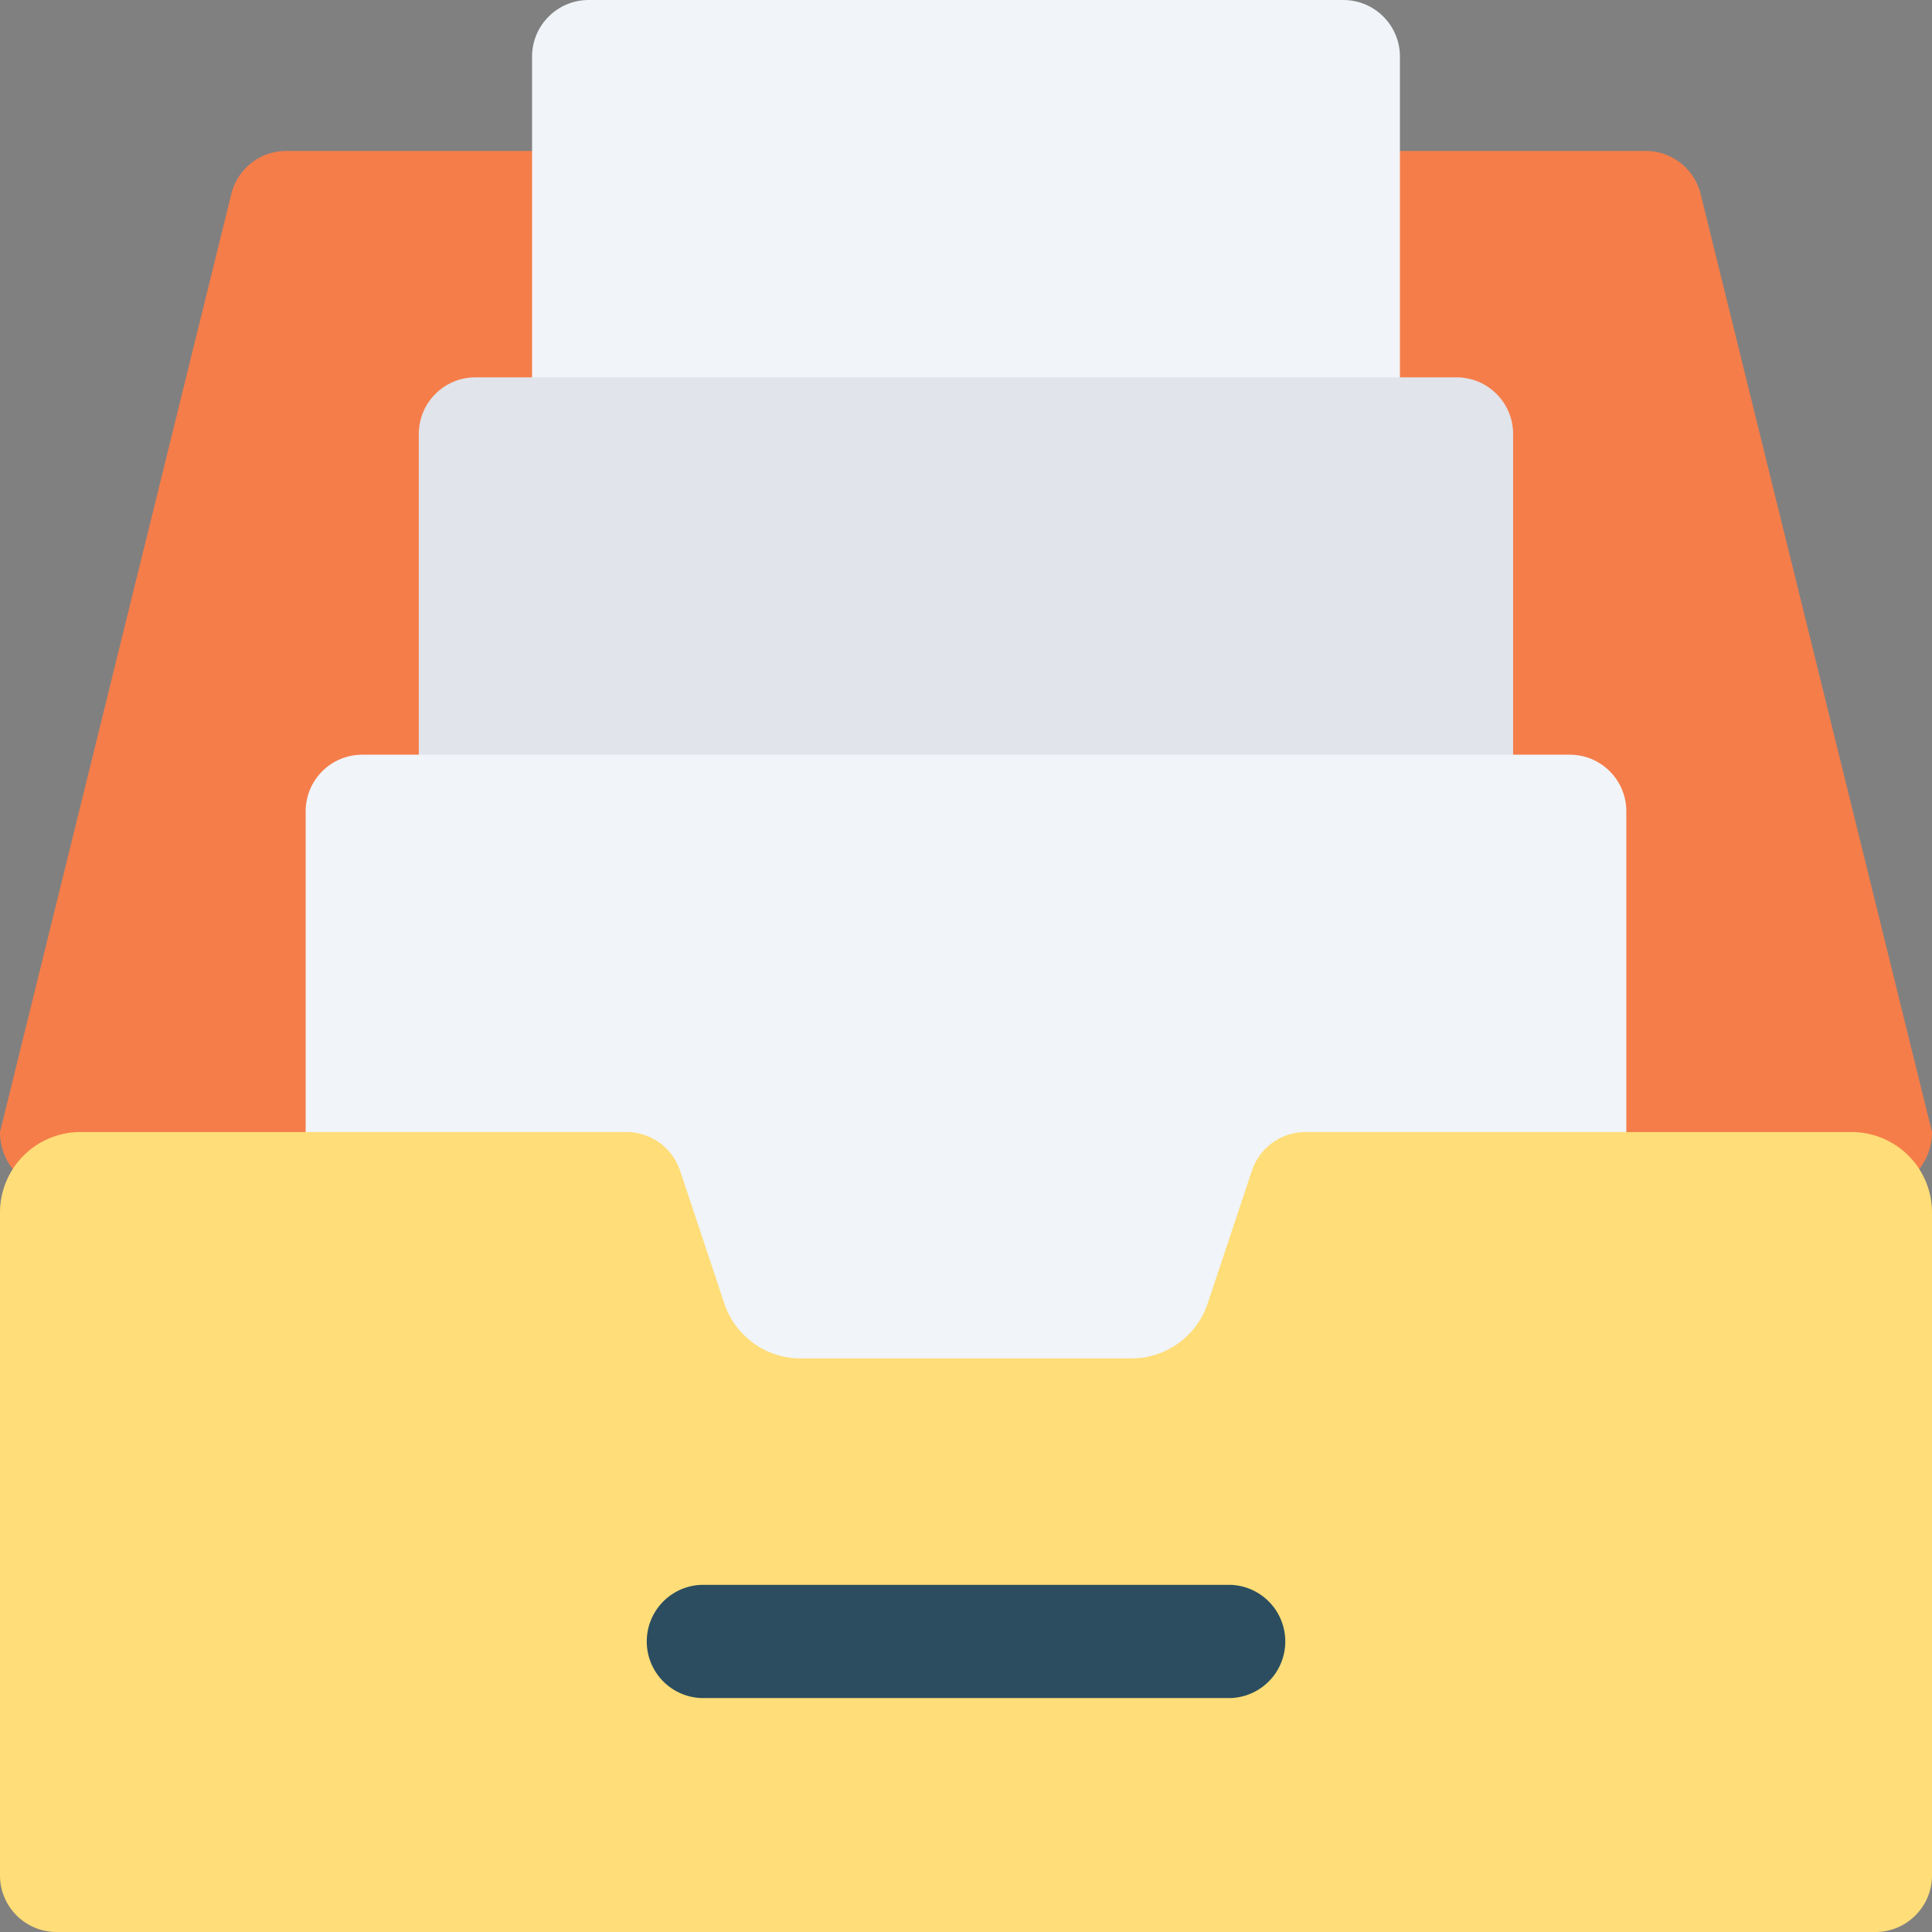 <svg xmlns="http://www.w3.org/2000/svg" fill="none" viewBox="0 0 48 48"><rect x="0" y="0" width="48" height="48" fill="#808080" stroke="none"/><g clip-path="url(#a)"><path fill="#F57D4A" d="M0 28.125 5.747 4.82a1.406 1.406 0 0 1 1.365-1.07h33.775c.647 0 1.21.442 1.365 1.07L48 28.125a1.5 1.5 0 0 1-1.5 1.5h-45a1.5 1.5 0 0 1-1.5-1.5Z"/><path fill="#F1F4F8" d="M33.375 12.188h-18.75c-.776 0-1.406-.63-1.406-1.407V1.406c0-.776.63-1.406 1.406-1.406h18.75c.776 0 1.406.63 1.406 1.406v9.375c0 .776-.63 1.406-1.406 1.406Z"/><path fill="#E1E4EA" d="M36.188 21.563H11.811c-.776 0-1.406-.63-1.406-1.407v-9.375c0-.776.63-1.406 1.406-1.406h24.376c.776 0 1.406.63 1.406 1.406v9.375c0 .777-.63 1.407-1.407 1.407Z"/><path fill="#F1F4F8" d="M39 42.188H9c-.776 0-1.406-.63-1.406-1.407V20.156c0-.776.63-1.406 1.406-1.406h30c.776 0 1.406.63 1.406 1.406v20.625c0 .776-.63 1.407-1.406 1.407Z"/><path fill="#FFDD78" d="M46.594 48H1.406C.63 48 0 47.37 0 46.594V30.125a2 2 0 0 1 2-2h13.563c.605 0 1.142.387 1.334.962l1.098 3.296a2 2 0 0 0 1.897 1.367h8.216a2 2 0 0 0 1.897-1.367l1.098-3.296a1.406 1.406 0 0 1 1.334-.962H46a2 2 0 0 1 2 2v16.469C48 47.37 47.37 48 46.594 48Z"/><path fill="#2B4D5F" d="M30.563 42.188H17.438a1.407 1.407 0 0 1 0-2.813h13.125a1.407 1.407 0 0 1 0 2.813Z"/></g><defs><clipPath id="a"><path fill="#fff" d="M0 0h48v48H0z"/></clipPath></defs></svg>